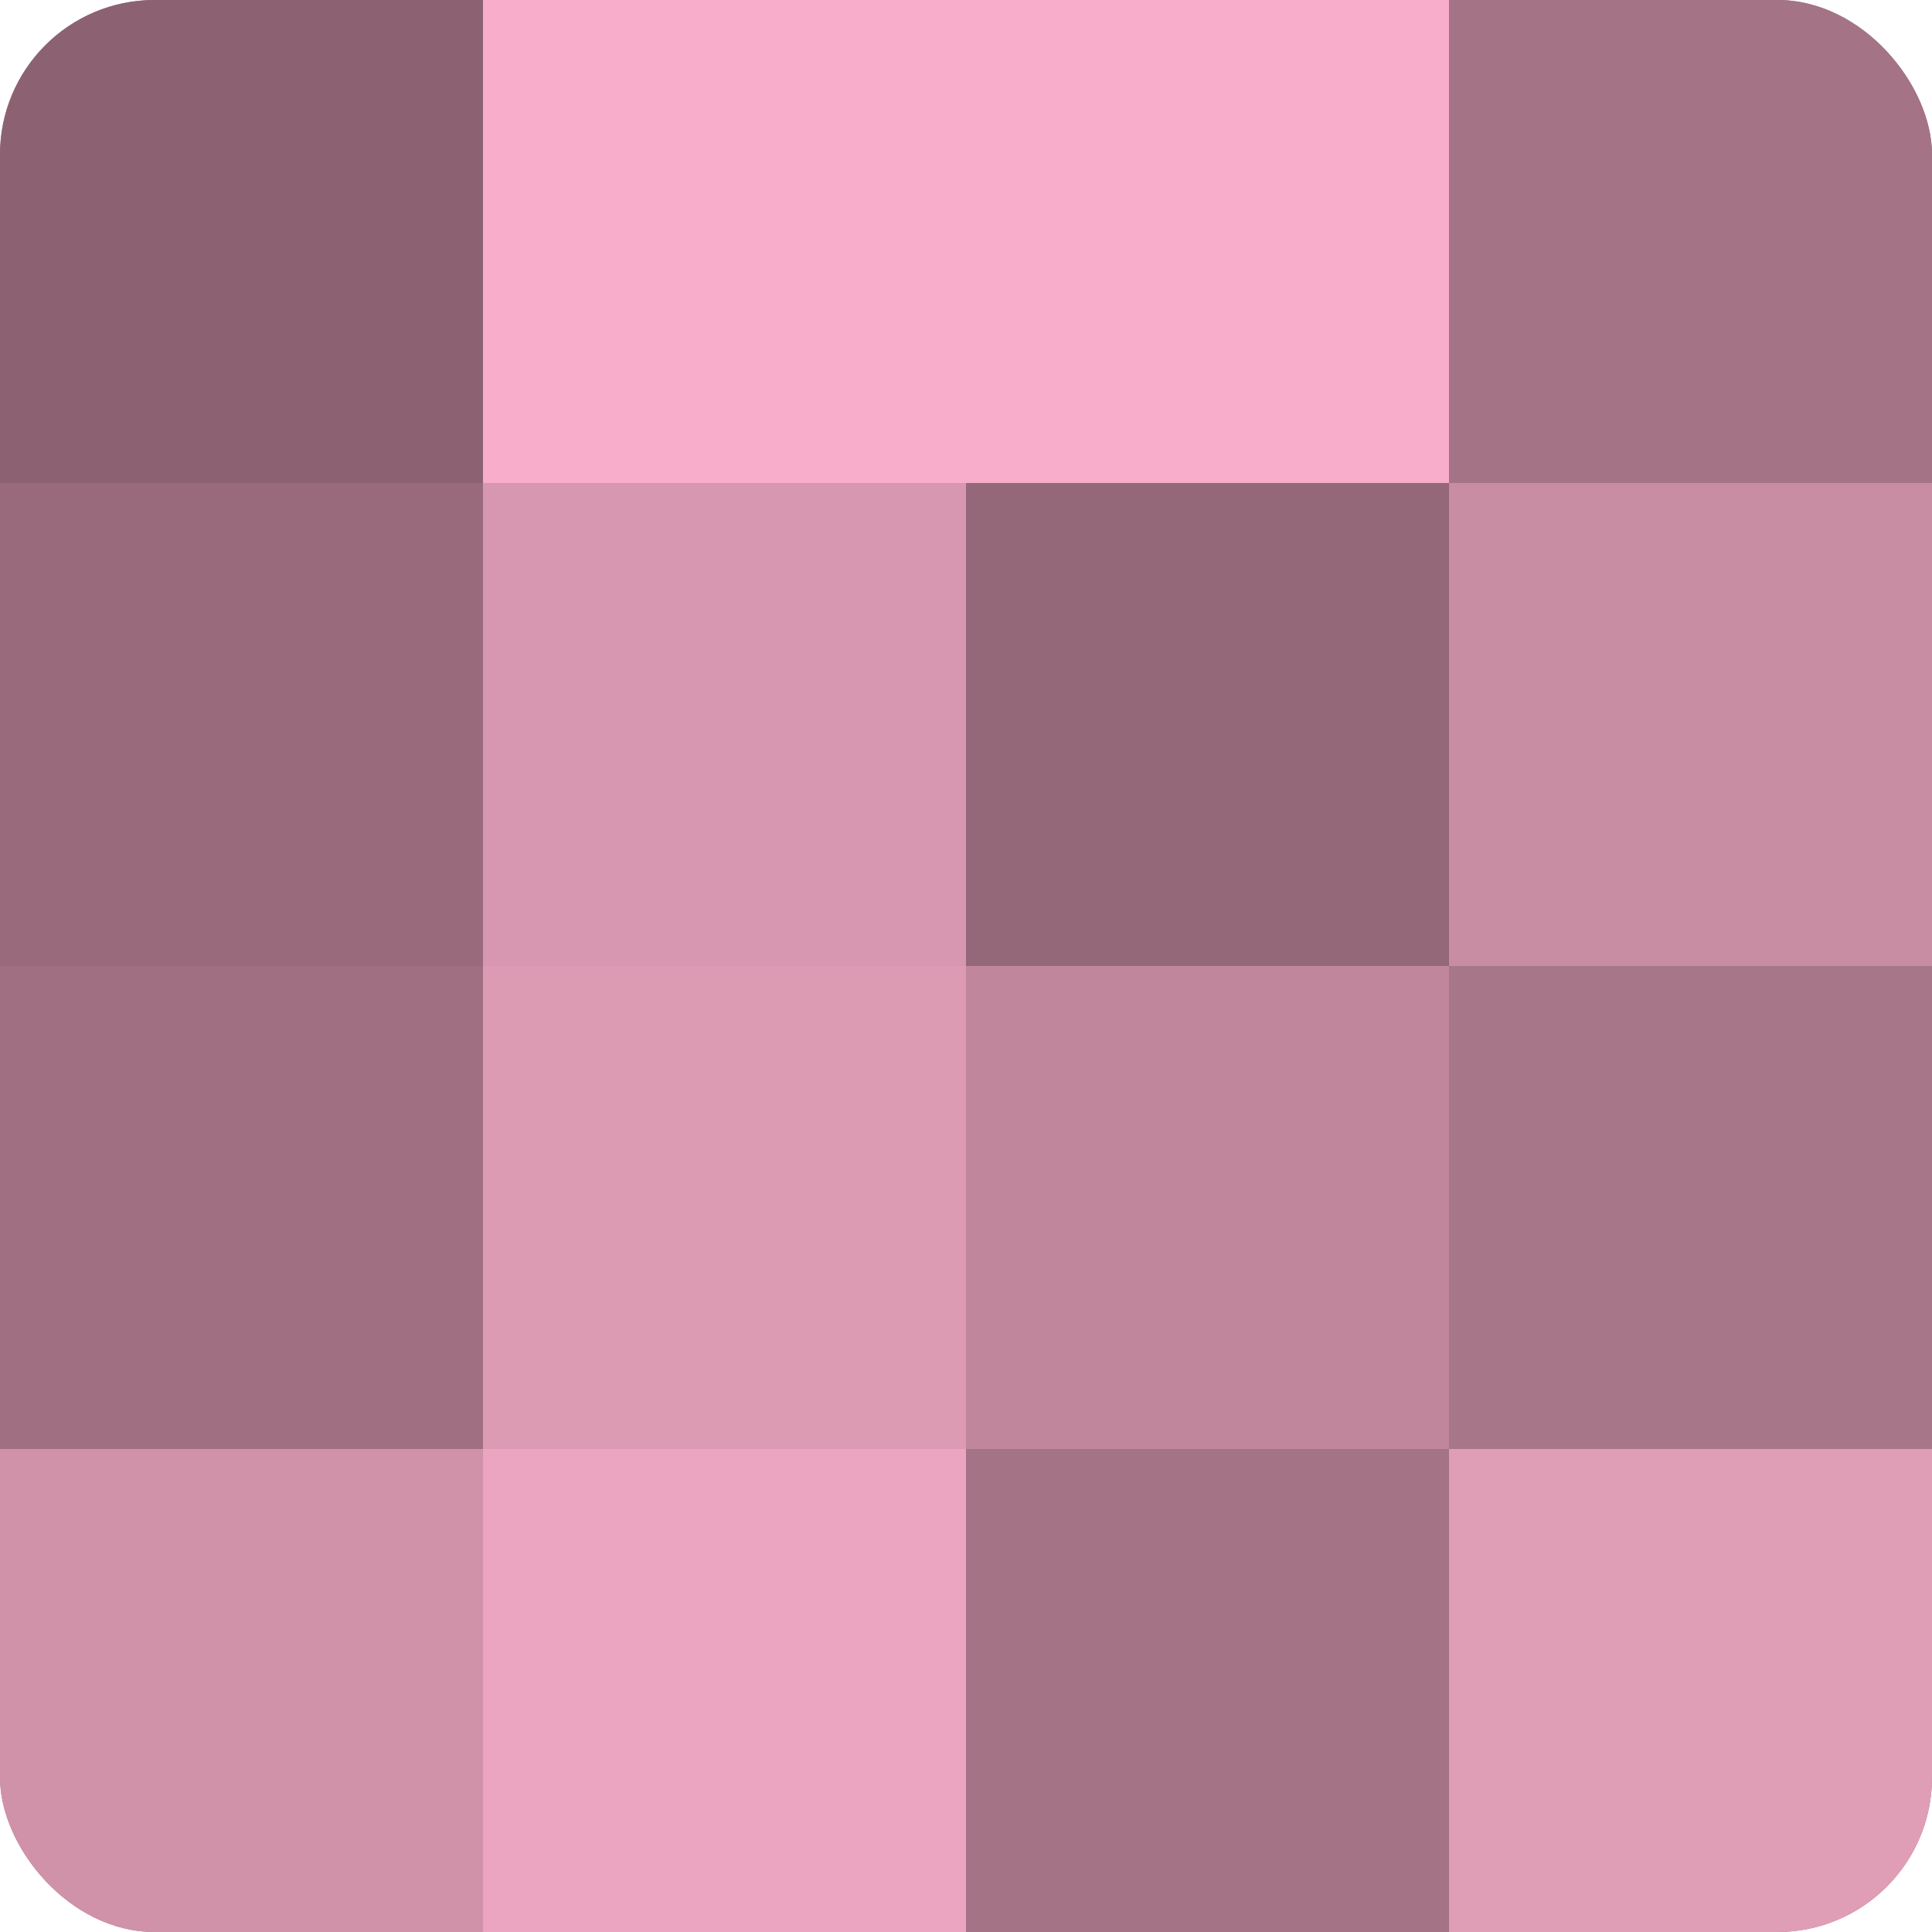 <?xml version="1.0" encoding="UTF-8"?>
<svg xmlns="http://www.w3.org/2000/svg" width="60" height="60" viewBox="0 0 100 100" preserveAspectRatio="xMidYMid meet"><defs><clipPath id="c" width="100" height="100"><rect width="100" height="100" rx="8" ry="8"/></clipPath></defs><g clip-path="url(#c)"><rect width="100" height="100" fill="#a07082"/><rect width="25" height="25" fill="#8c6272"/><rect y="25" width="25" height="25" fill="#986a7c"/><rect y="50" width="25" height="25" fill="#a07082"/><rect y="75" width="25" height="25" fill="#d092a9"/><rect x="25" width="25" height="25" fill="#f8adca"/><rect x="25" y="25" width="25" height="25" fill="#d897b0"/><rect x="25" y="50" width="25" height="25" fill="#dc9ab3"/><rect x="25" y="75" width="25" height="25" fill="#eca5c0"/><rect x="50" width="25" height="25" fill="#f8adca"/><rect x="50" y="25" width="25" height="25" fill="#946879"/><rect x="50" y="50" width="25" height="25" fill="#c0869c"/><rect x="50" y="75" width="25" height="25" fill="#a47386"/><rect x="75" width="25" height="25" fill="#a47386"/><rect x="75" y="25" width="25" height="25" fill="#c88ca3"/><rect x="75" y="50" width="25" height="25" fill="#a87689"/><rect x="75" y="75" width="25" height="25" fill="#e09db6"/></g></svg>
